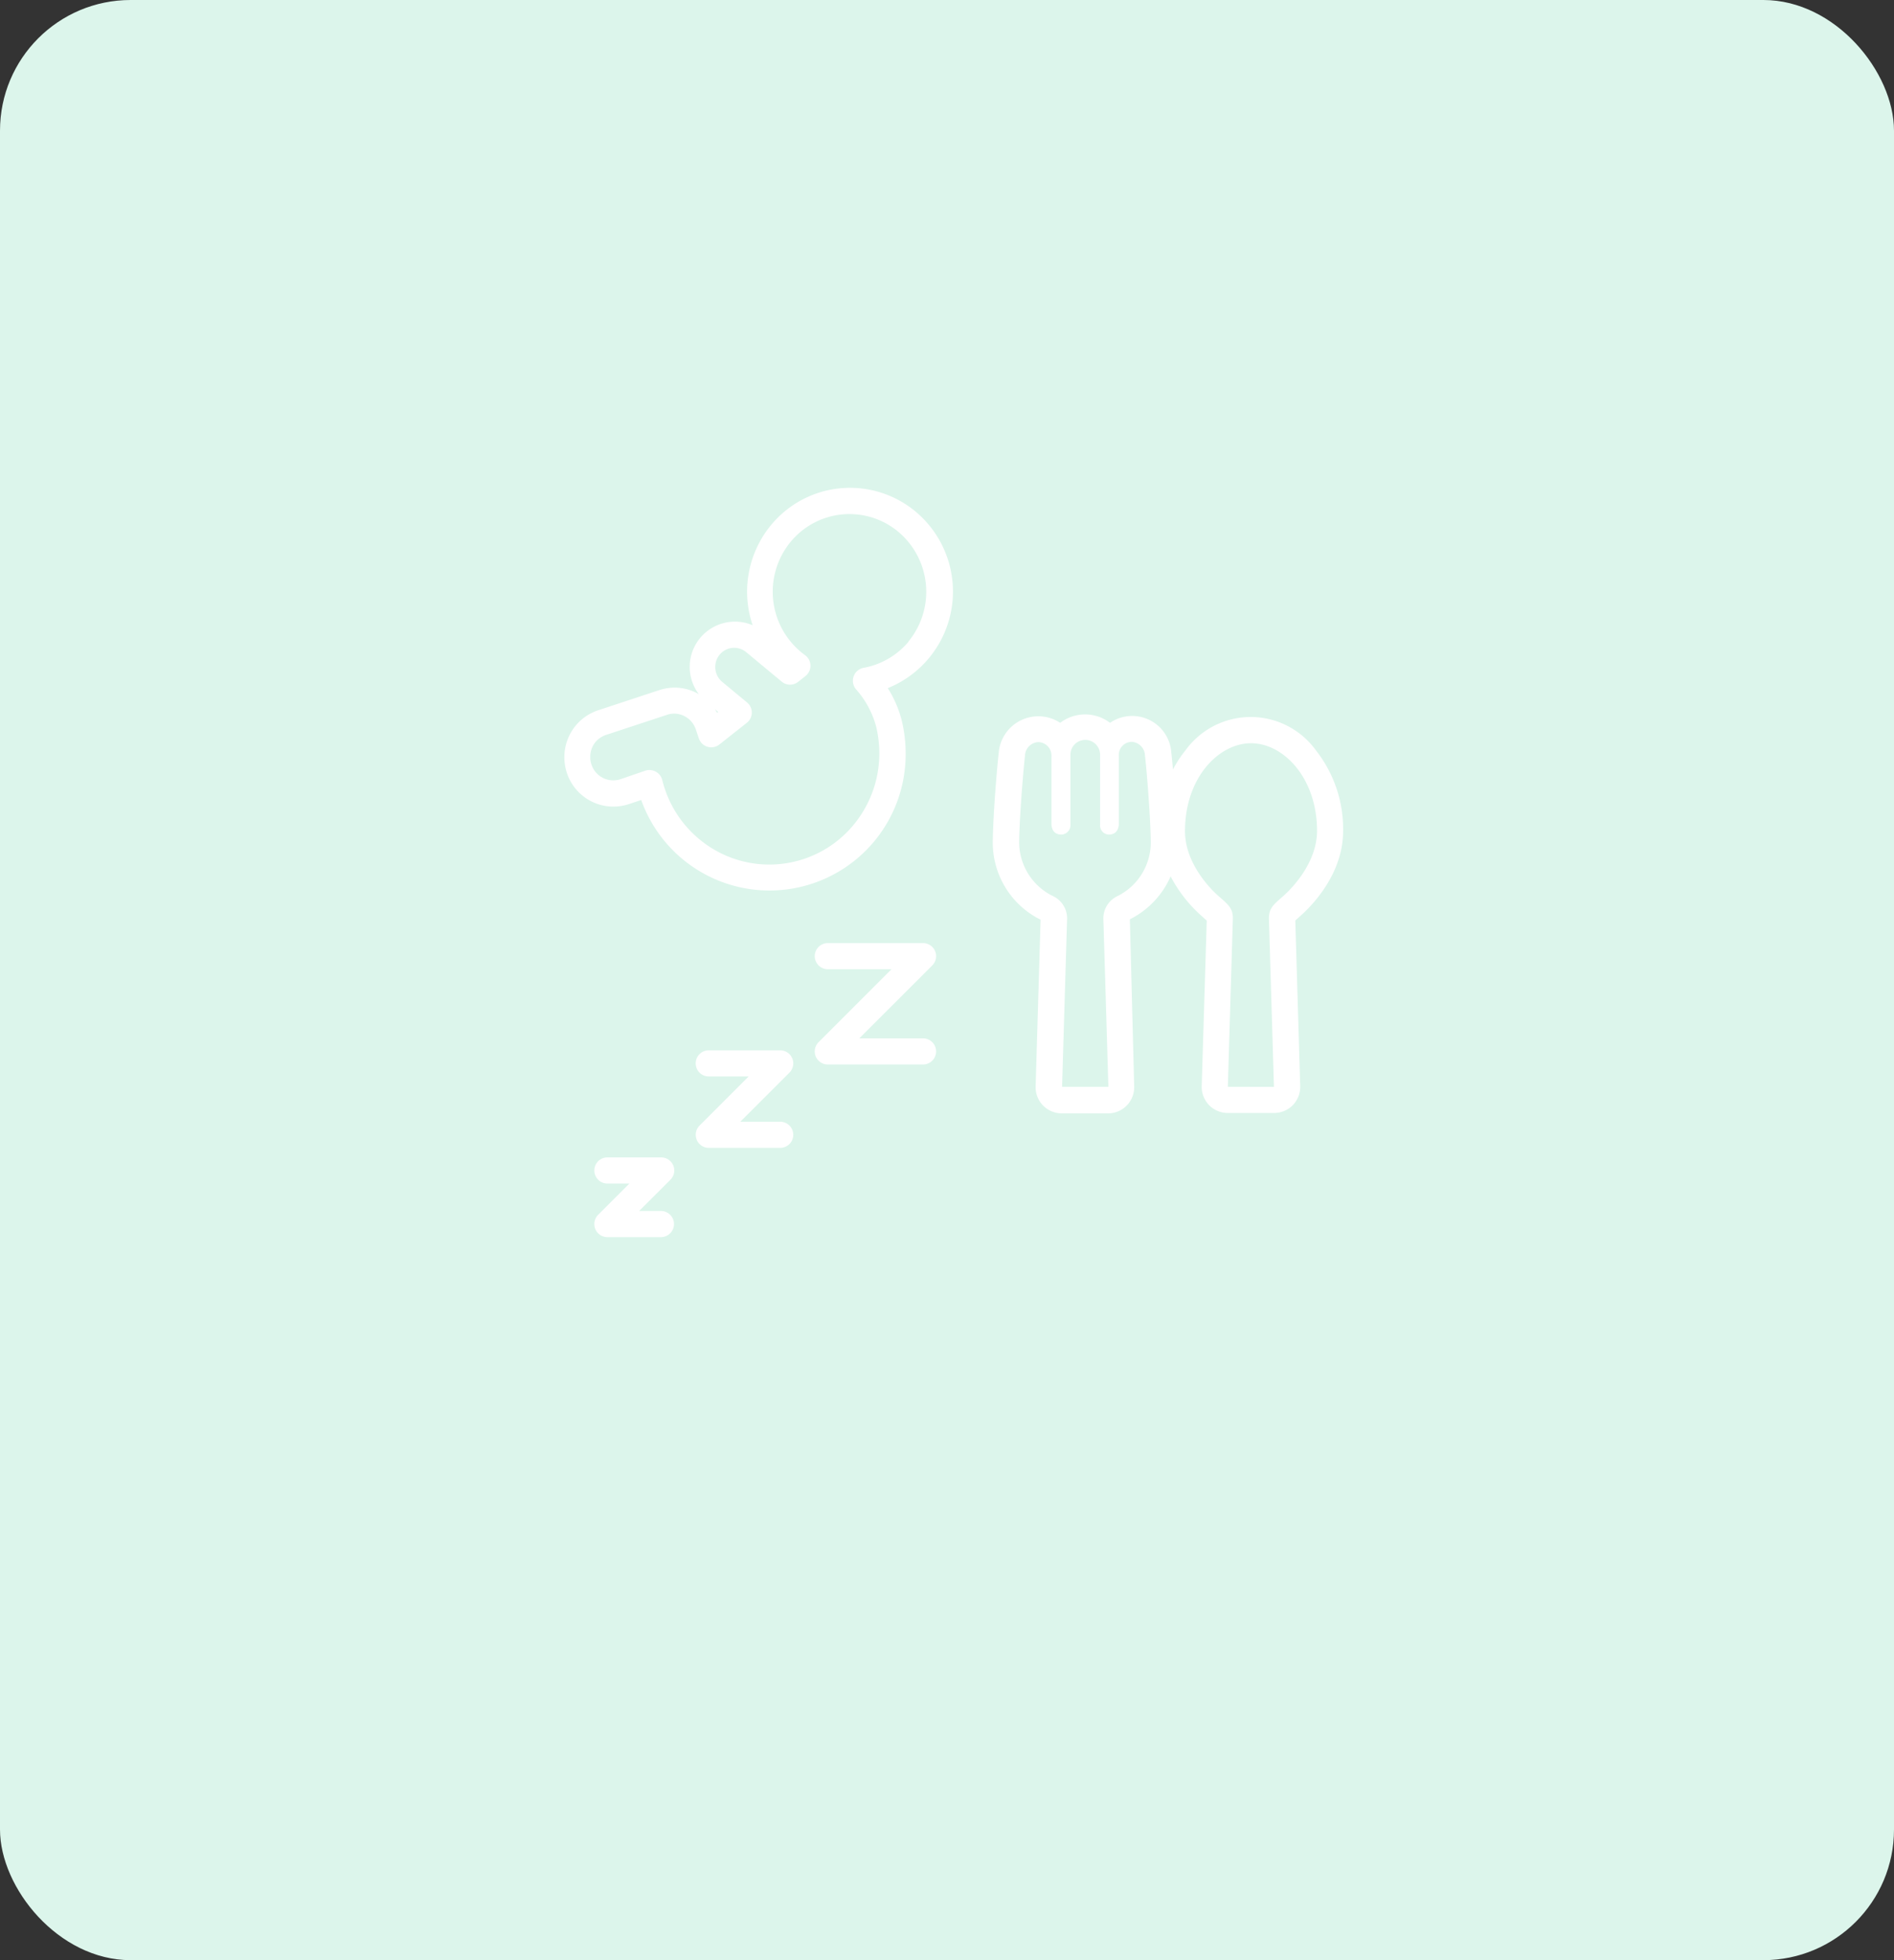 <svg xmlns="http://www.w3.org/2000/svg" viewBox="0 0 290 300"><rect x="0" y="0" width="290" height="300" fill="#333333" stroke="none"/><defs><style>.cls-1{isolation:isolate;}.cls-2,.cls-3{fill:#dcf5eb;}.cls-3{mix-blend-mode:multiply;}.cls-4{fill:#fff;}</style></defs><title>アセット 14</title><g class="cls-1"><g id="レイヤー_2" data-name="レイヤー 2"><g id="_4" data-name="4"><rect class="cls-2" width="290" height="300" rx="20"/><circle class="cls-3" cx="145" cy="130" r="100"/><polygon class="cls-4" points="107.13 97.64 107.13 97.64 107.13 97.64 107.13 97.64"/><path class="cls-4" d="M130.11,74.66A15.67,15.67,0,0,0,119,79.32a16,16,0,0,0-3.76,16.37A6.93,6.93,0,0,0,107,106.24a7.39,7.39,0,0,0-3.71-1,7.69,7.69,0,0,0-2.34.38h0l-9.37,3.09a7.51,7.51,0,0,0-3.78,2.8,7.6,7.6,0,0,0-1.39,4.38,7.68,7.68,0,0,0,.37,2.35,7.5,7.5,0,0,0,9.47,4.84l1.93-.64a20.85,20.85,0,0,0,40.49-7.12,21.38,21.38,0,0,0-.59-5,16.93,16.93,0,0,0-2.15-5,15.94,15.94,0,0,0,5.37-26A15.68,15.68,0,0,0,130.11,74.66ZM109.8,109.09c-.11-.19-.23-.37-.35-.56l.51.43Zm29.31-10.88a11.71,11.71,0,0,1-6.88,4,2,2,0,0,0-1.52,1.3,2,2,0,0,0,.37,2,14,14,0,0,1,3.08,5.73,17.72,17.72,0,0,1,.48,4.06,17.17,17.17,0,0,1-3.55,10.45,16.74,16.74,0,0,1-23.63,3,17,17,0,0,1-6.06-9.38,2,2,0,0,0-1-1.27,2,2,0,0,0-1.59-.15L95,119.26a3.43,3.43,0,0,1-1.08.17A3.49,3.49,0,0,1,90.56,117a3.31,3.31,0,0,1-.18-1.11A3.59,3.59,0,0,1,91,113.8a3.53,3.53,0,0,1,1.76-1.31l9.38-3.09h0a3.4,3.4,0,0,1,1.08-.18,3.52,3.52,0,0,1,3.33,2.45L107,113a2,2,0,0,0,1.32,1.29,2,2,0,0,0,1.82-.34l4.23-3.34a2,2,0,0,0,0-3.11l-3.79-3.14a2.94,2.94,0,0,1-1.06-2.28,2.91,2.91,0,0,1,.66-1.87h0a2.88,2.88,0,0,1,4.07-.4l5.46,4.53a2,2,0,0,0,2.52,0l1.11-.88a2,2,0,0,0-.08-3.19,12,12,0,0,1-1.51-18.11,11.67,11.67,0,0,1,16.63,0,12,12,0,0,1,.68,16.07Z"/><path class="cls-4" d="M201.5,114.86a12.32,12.32,0,0,0-20,0,16.74,16.74,0,0,0-1.9,2.91c-.12-1.29-.21-2.25-.26-2.62a6,6,0,0,0-9.38-4.52,6.29,6.29,0,0,0-7.63,0,6,6,0,0,0-3.41-1,6.07,6.07,0,0,0-6,5.58c-.15,1.19-.84,8.68-.91,13.55a13.17,13.17,0,0,0,7.32,12l-.76,25.52a4,4,0,0,0,4,4.12h7.09a4,4,0,0,0,4-4.12L173,140.7a13.32,13.32,0,0,0,6.24-6.57,21.27,21.27,0,0,0,4.68,6l.21.19.64.58L184,166.22a4,4,0,0,0,1.12,2.91,4,4,0,0,0,2.87,1.21h7.1a4,4,0,0,0,2.87-1.21,4,4,0,0,0,1.12-2.91l-.75-25.34.64-.57.22-.2c1.51-1.34,6.46-6.24,6.46-12.9A19.43,19.43,0,0,0,201.5,114.86Zm-30.34,22.26a3.77,3.77,0,0,0-2.22,3.43l.77,25.79h-7.09l.77-25.79a3.77,3.77,0,0,0-2.22-3.43,9.18,9.18,0,0,1-5.12-8.34c.08-4.71.76-12.08.89-13.11a2.15,2.15,0,0,1,2-2.09,2.05,2.05,0,0,1,2.05,2.16V126c0,1.17.6,1.73,1.52,1.73a1.43,1.43,0,0,0,1.39-1.52v-10.7a2.27,2.27,0,0,1,4.54,0l0,10.7a1.39,1.39,0,0,0,1.34,1.52c.92,0,1.53-.56,1.53-1.73v-10.3a2,2,0,0,1,2-2.16,2.15,2.15,0,0,1,2,2.09c.14,1,.81,8.4.89,13.11A9.18,9.18,0,0,1,171.16,137.12Zm25.35,0c-1.53,1.34-2.22,1.88-2.22,3.43l.77,25.79H188l.77-25.79c0-1.55-.69-2.09-2.22-3.43s-5.11-5.2-5.11-9.91c0-8.23,5.2-13.46,10.11-13.46s10.11,5.23,10.11,13.46C201.62,131.92,198.06,135.74,196.51,137.12Z"/><path class="cls-4" d="M141.33,158.92h-9.76l11.17-11.16a2,2,0,0,0-1.41-3.42H126.75a2,2,0,0,0,0,4h9.75l-11.17,11.17a2,2,0,0,0,1.42,3.41h14.58a2,2,0,0,0,0-4Z"/><path class="cls-4" d="M119.46,171.68h-6.11l7.52-7.51a2,2,0,0,0-1.41-3.42H108.52a2,2,0,1,0,0,4h6.11l-7.52,7.52a2,2,0,0,0,1.41,3.41h10.94a2,2,0,1,0,0-4Z"/><path class="cls-4" d="M101.24,185.34H97.86l4.79-4.78a2,2,0,0,0-1.41-3.42H93a2,2,0,0,0,0,4h3.37l-4.79,4.79A2,2,0,0,0,93,189.34h8.2a2,2,0,0,0,0-4Z"/></g></g></g></svg>